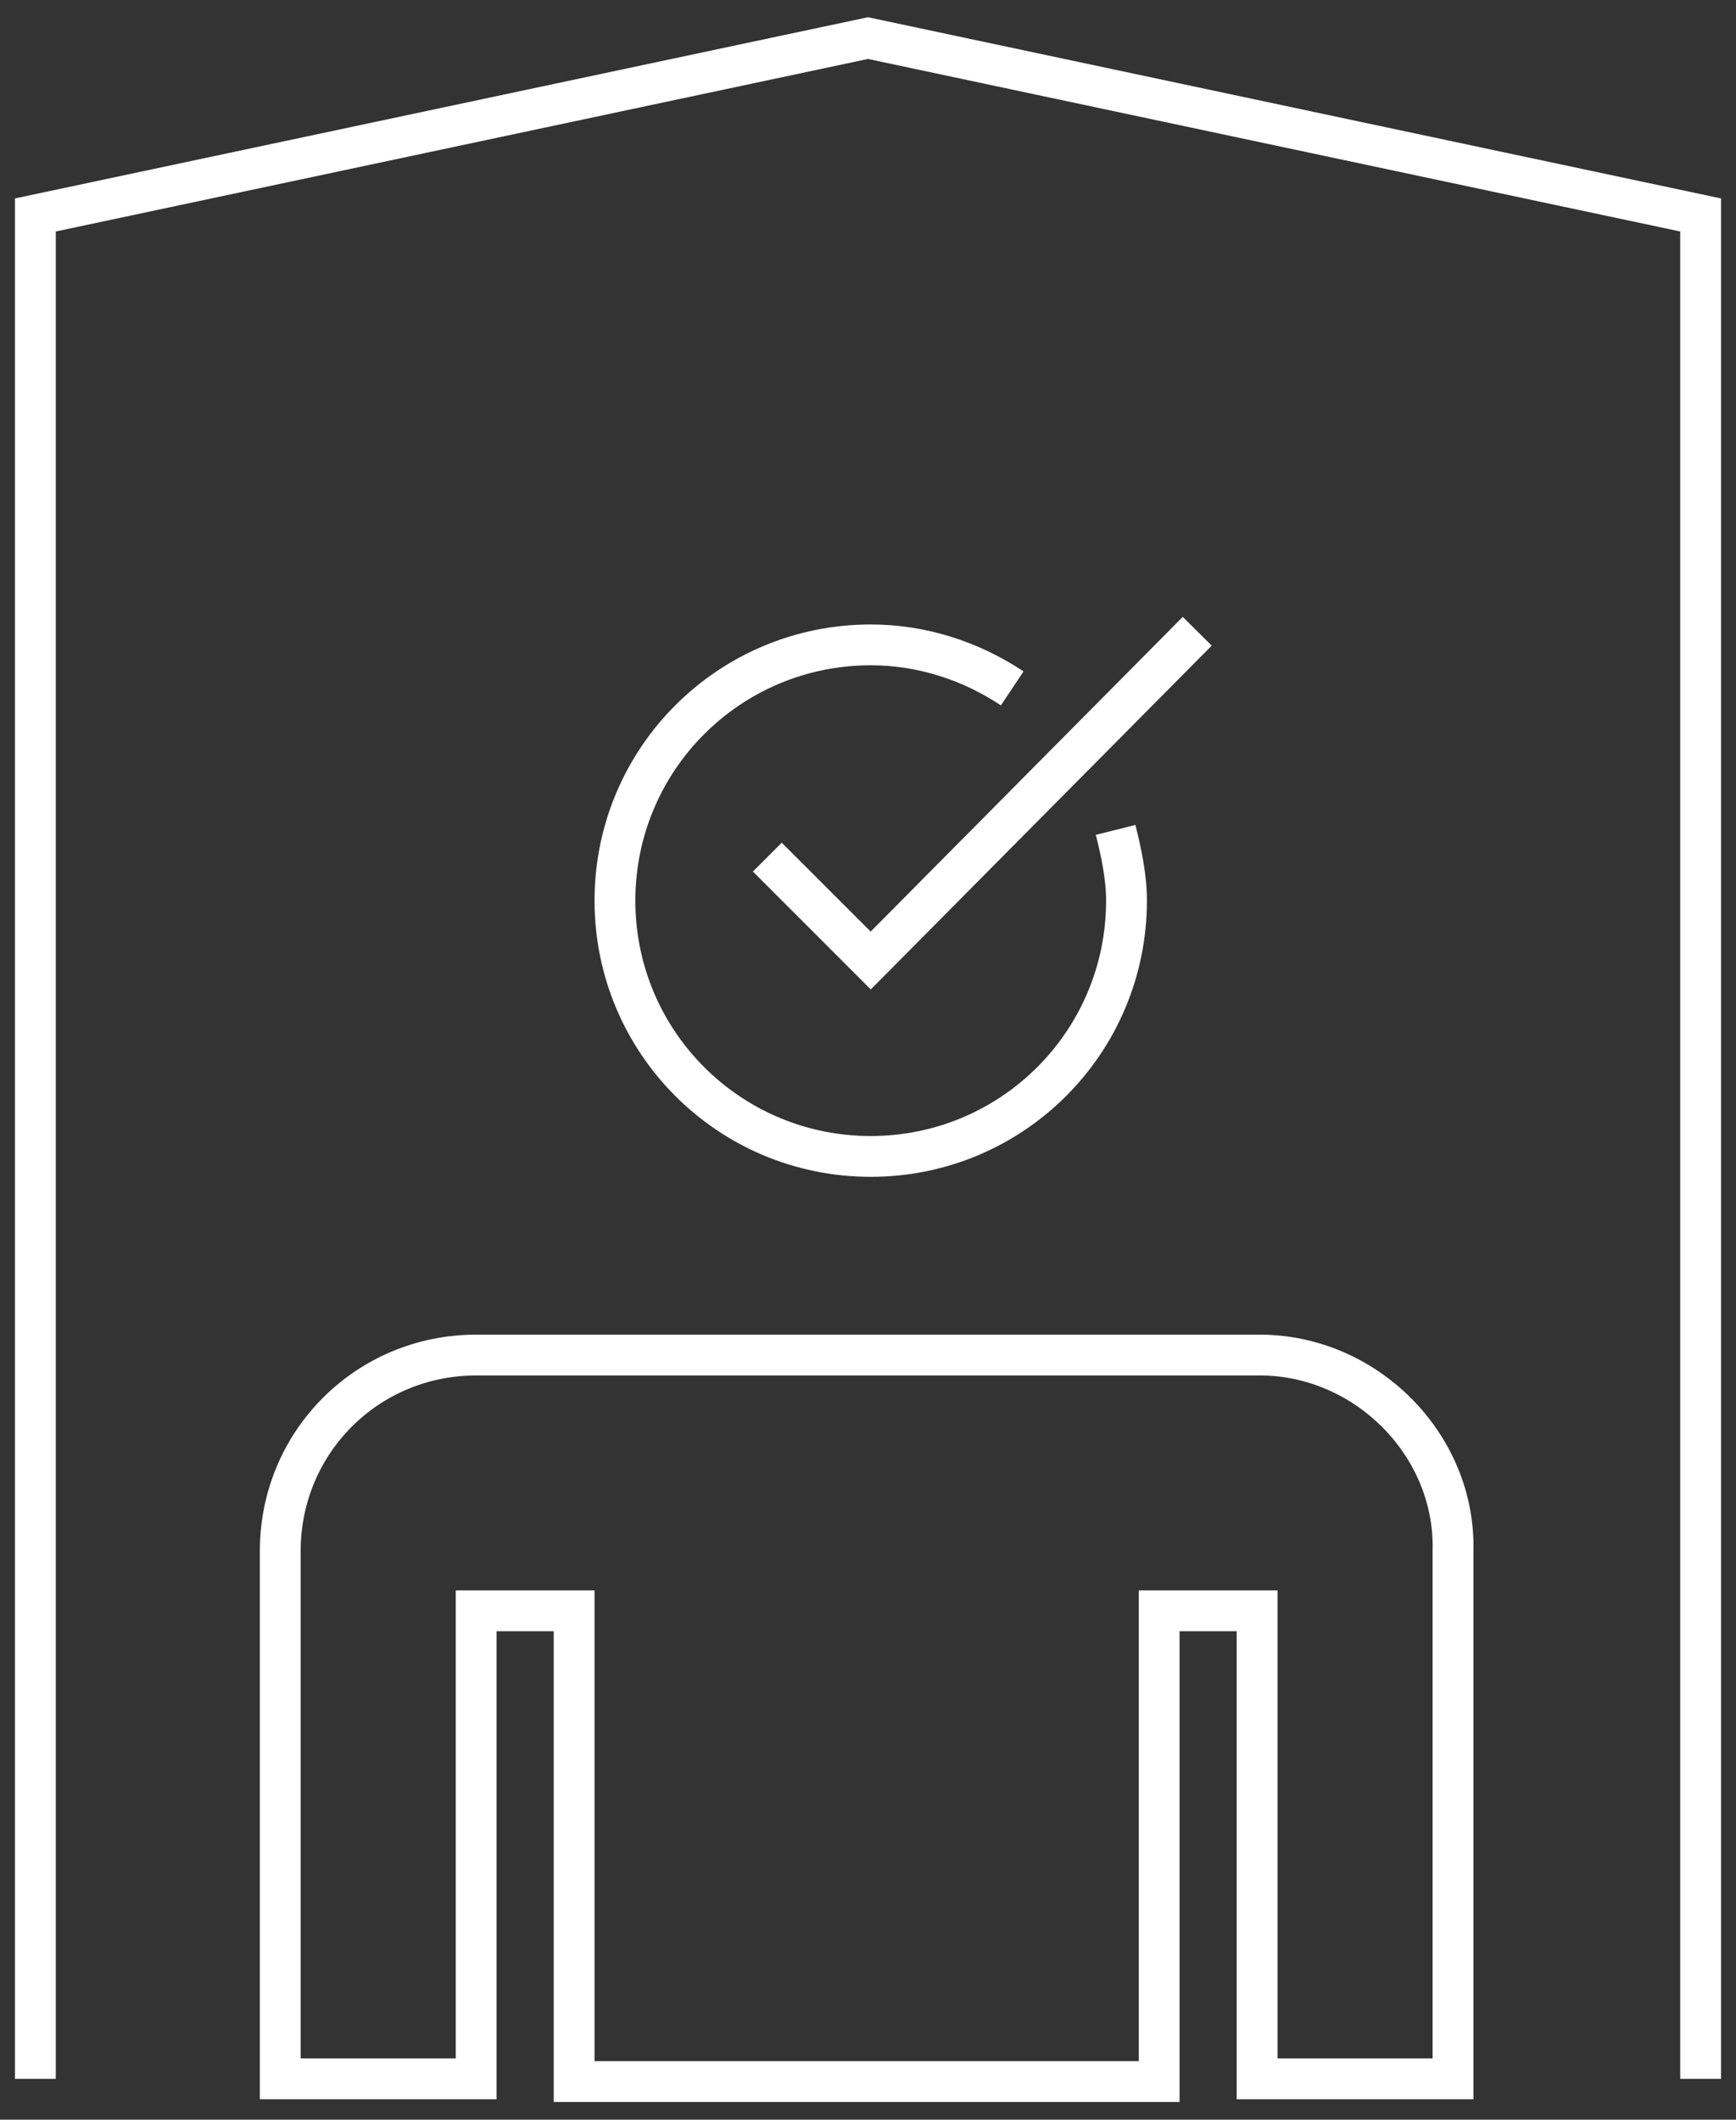 <?xml version="1.0" encoding="utf-8"?>
<!-- Generator: Adobe Illustrator 25.2.0, SVG Export Plug-In . SVG Version: 6.00 Build 0)  -->
<svg version="1.1" id="Layer_1" xmlns="http://www.w3.org/2000/svg" xmlns:xlink="http://www.w3.org/1999/xlink" x="0px" y="0px"
	 viewBox="0 0 63.8 77.9" style="enable-background:new 0 0 63.8 77.9;" xml:space="preserve">
<rect x="0" y="0" width="63.8" height="77.9" fill="#333333" stroke="none"/>
<style type="text/css">
	.st0{fill:none;stroke:#FFFFFF;stroke-width:1.5;stroke-miterlimit:10;}
</style>
<g>
	<g>
		<path class="st0" d="M46.3,49.8H35.4h-3.5H28H17.5c-4,0-7.2,3.2-7.2,7.2l0,19.4h7.2V59.2h3.6l0,17.3h21.5l0-17.3h3.6l0,17.2h7.2
			V57C53.5,53.1,50.2,49.8,46.3,49.8z"/>
		<polyline class="st0" points="62.5,76.4 62.5,7.9 31.9,1.4 1.3,7.9 1.3,76.4 		"/>
	</g>
	<path class="st0" d="M41,30.5c0.2,0.8,0.4,1.7,0.4,2.6c0,5.2-4.2,9.4-9.4,9.4s-9.4-4.2-9.4-9.4s4.2-9.4,9.4-9.4
		c1.9,0,3.7,0.6,5.2,1.6"/>
	<polyline class="st0" points="28.2,31.5 32,35.3 44,23.2 	"/>
</g>
</svg>

